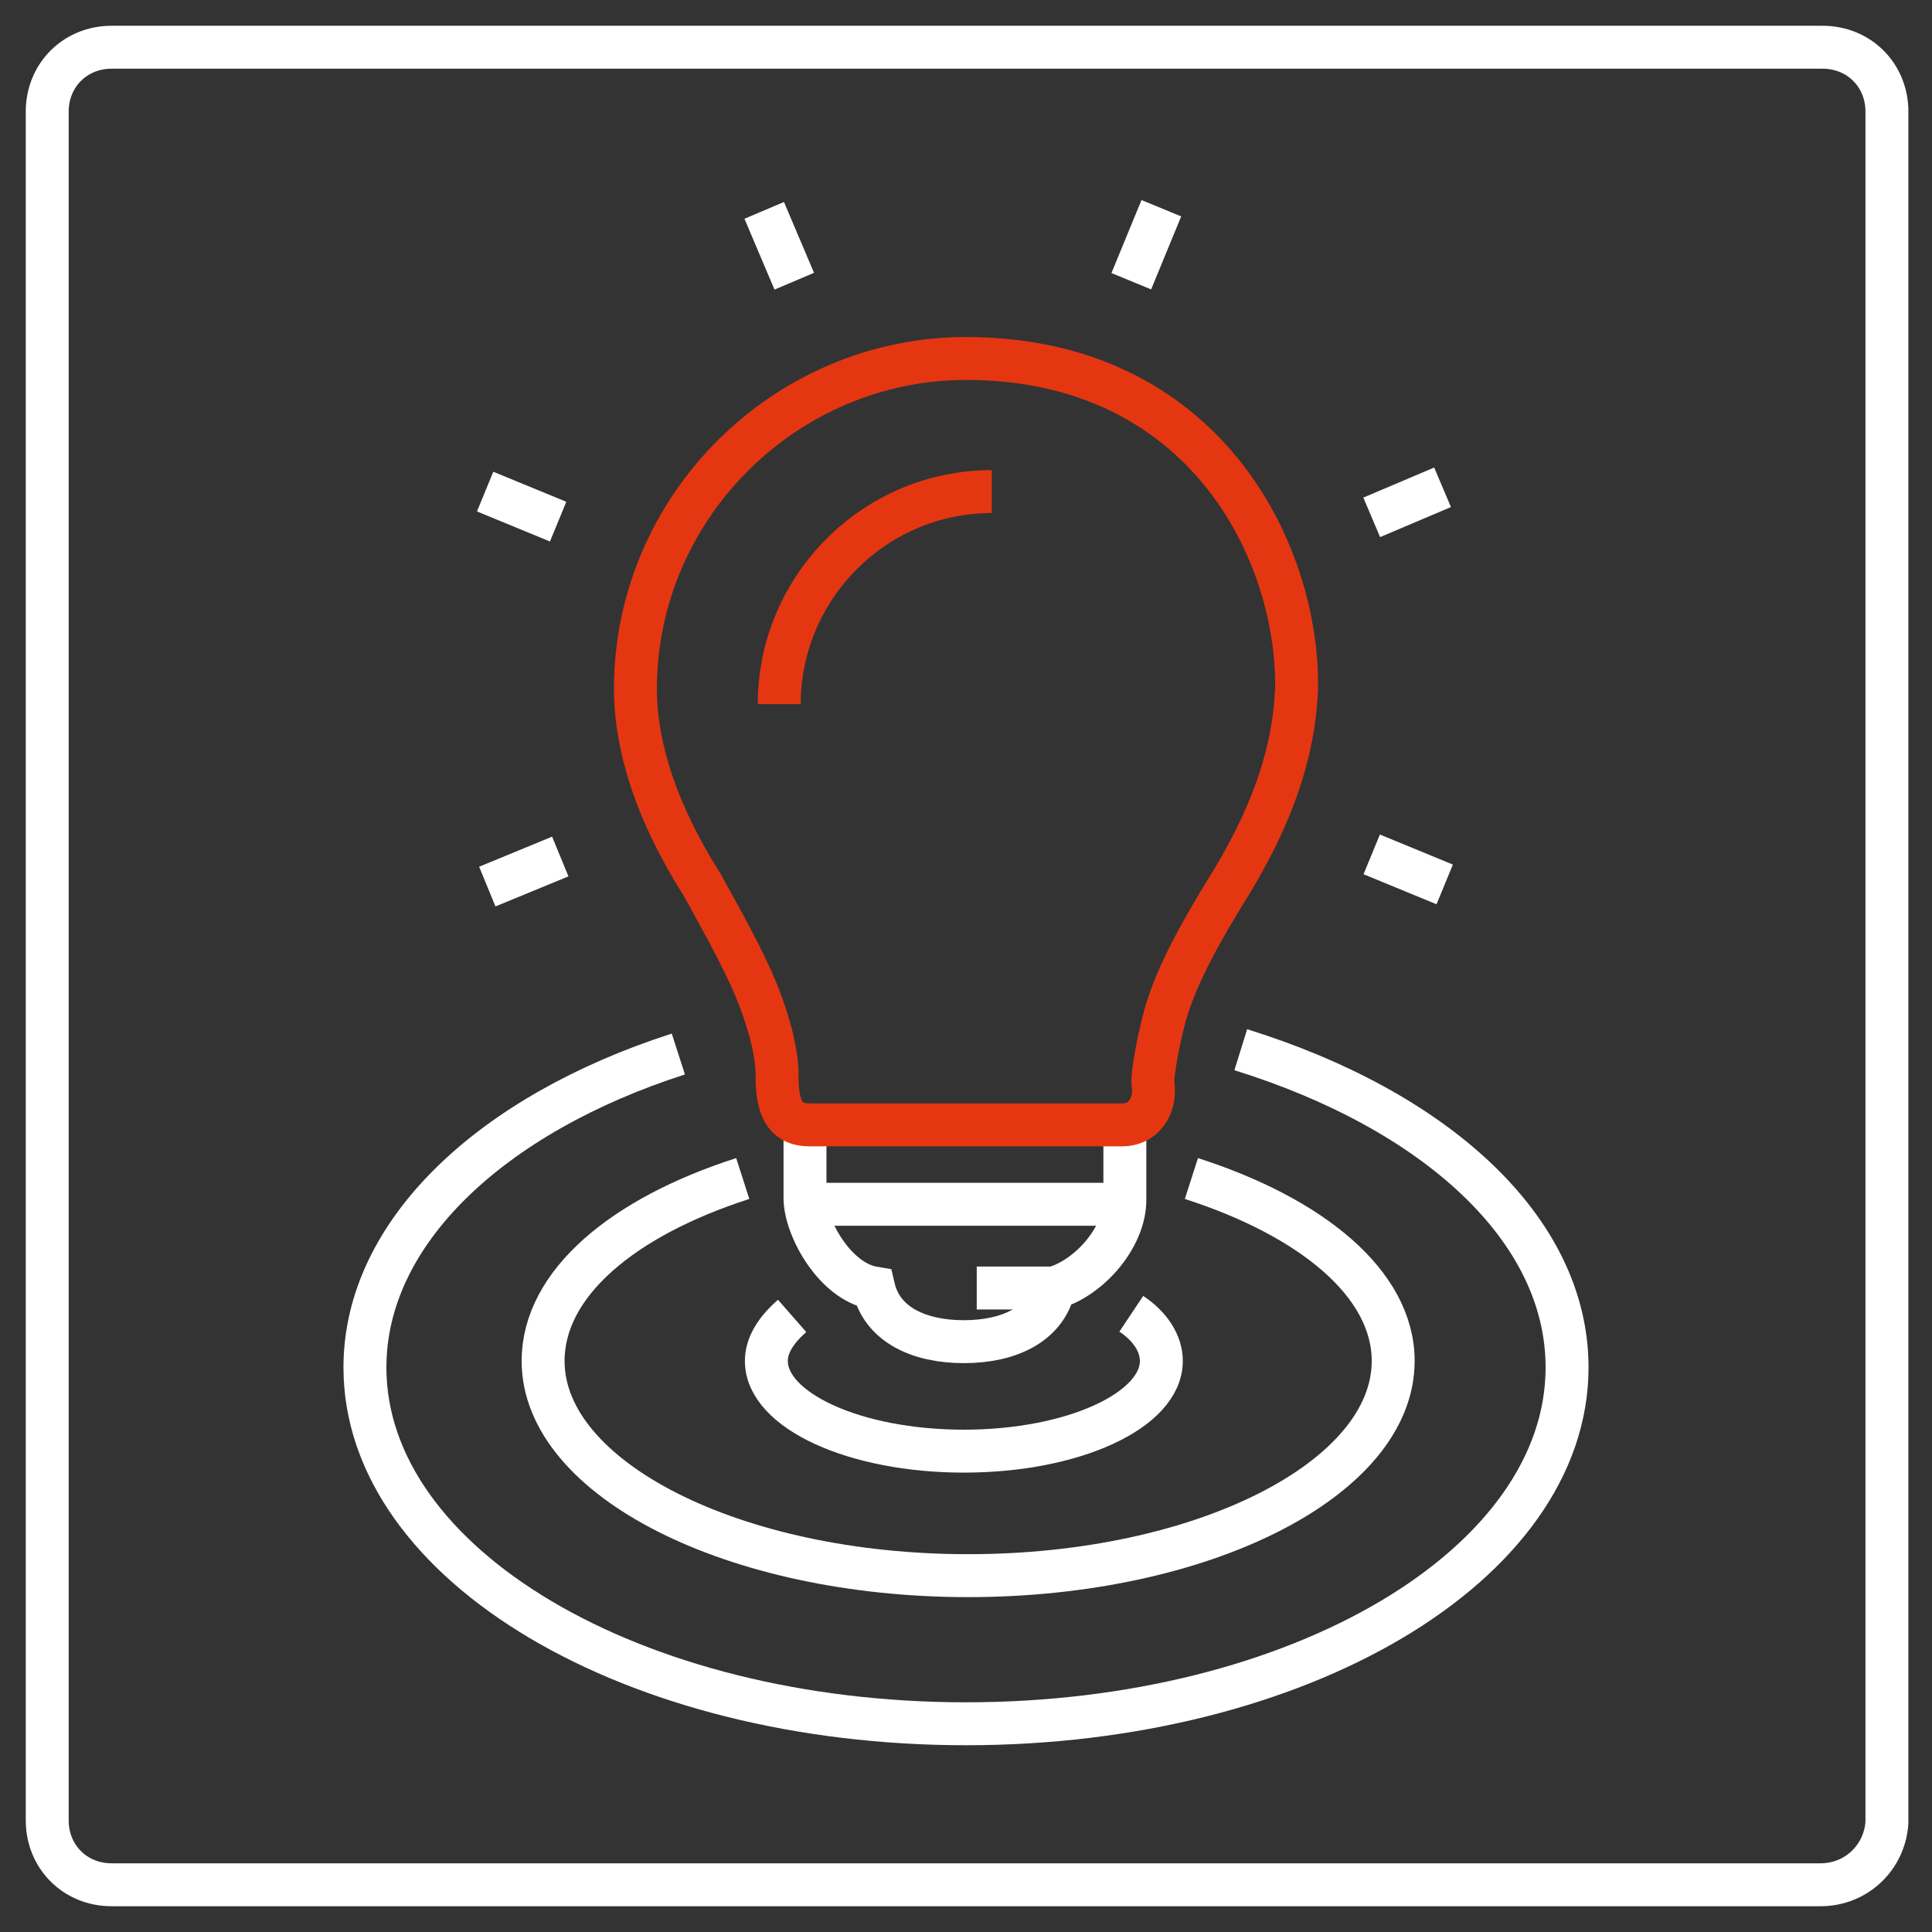 <?xml version="1.0" encoding="utf-8"?>
<!-- Generator: Adobe Illustrator 28.1.0, SVG Export Plug-In . SVG Version: 6.00 Build 0)  -->
<svg version="1.1" id="Icons" xmlns="http://www.w3.org/2000/svg" xmlns:xlink="http://www.w3.org/1999/xlink" x="0px" y="0px"
	 viewBox="0 0 90 90" style="enable-background:new 0 0 90 90;" xml:space="preserve">
<rect x="0" y="0" width="90" height="90" fill="#333333" stroke="none"/>
<style type="text/css">
	.st0{fill:none;stroke:#FFFFFF;stroke-width:2;stroke-miterlimit:10;}
	.st1{fill:none;stroke:#e53612;stroke-width:2;stroke-linejoin:round;stroke-miterlimit:10;}
	.st2{fill:none;stroke:#FFFFFF;stroke-width:2;stroke-linejoin:round;stroke-miterlimit:10;}
</style>
<g>
	<g>
		<line class="st0" x1="35.6" y1="9.8" x2="37" y2="13.1"/>
		<line class="st0" x1="54.1" y1="9.7" x2="52.7" y2="13.1"/>
		<line class="st0" x1="67.2" y1="22.7" x2="63.9" y2="24.1"/>
		<line class="st0" x1="26.1" y1="39.9" x2="22.7" y2="41.3"/>
		<line class="st0" x1="67.3" y1="41.2" x2="63.9" y2="39.8"/>
		<line class="st0" x1="26" y1="24.3" x2="22.6" y2="22.9"/>
		<path class="st0" d="M37.5,52.4v3.4c0,1.4,1.4,3.9,3.2,4.2c0.4,1.7,2.1,2.5,4.2,2.5c2.1,0,3.8-0.8,4.2-2.5
			c1.7-0.5,3.3-2.4,3.3-4.1v-3.4"/>
		<line class="st0" x1="37.5" y1="56.1" x2="52.4" y2="56.1"/>
		<line class="st0" x1="49.1" y1="60" x2="45.5" y2="60"/>
		<path class="st0" d="M52.7,61.2c0.9,0.6,1.4,1.4,1.4,2.2c0,2.3-4.1,4.2-9.2,4.2c-5.1,0-9.2-1.9-9.2-4.2c0-0.7,0.4-1.4,1.2-2.1"/>
		<path class="st0" d="M57.8,48.9c9,2.8,15.2,8.3,15.2,14.8c0,9.2-12.5,16.6-28,16.6c-15.5,0-28-7.4-28-16.6
			c0-6.3,5.9-11.8,14.6-14.6"/>
		<path class="st0" d="M55.5,54.9c5.6,1.8,9.4,4.9,9.4,8.5c0,5.5-8.9,10-19.8,10s-19.8-4.5-19.8-10c0-3.6,3.7-6.7,9.3-8.5"/>
		<path class="st1" d="M32.7,41.2c2.4,4.3,2.7,5.2,3.2,6.9c0.3,1.2,0.3,1.7,0.3,2.1c0,1.6,0.5,2.2,1.5,2.2h14.6c0.9,0,1.6-0.8,1.4-2
			c0-0.4,0.2-1.6,0.4-2.4c0.4-1.9,1.4-3.9,3.2-6.8c2.5-4.1,3-7,3.1-9.1c0.1-6.4-4.3-15.4-15.4-15.4c-8.4,0-15.4,6.9-15.4,15.4
			C29.6,34,30.1,37.1,32.7,41.2z"/>
		<path class="st1" d="M46.2,22.9c-5.5,0-9.9,4.5-9.9,9.9"/>
	</g>
	<path class="st2" d="M84.8,87.8H5.2c-1.7,0-3-1.3-3-3V5.2c0-1.7,1.3-3,3-3h79.7c1.7,0,3,1.3,3,3v79.7
		C87.8,86.5,86.5,87.8,84.8,87.8z"/>
</g>
</svg>
